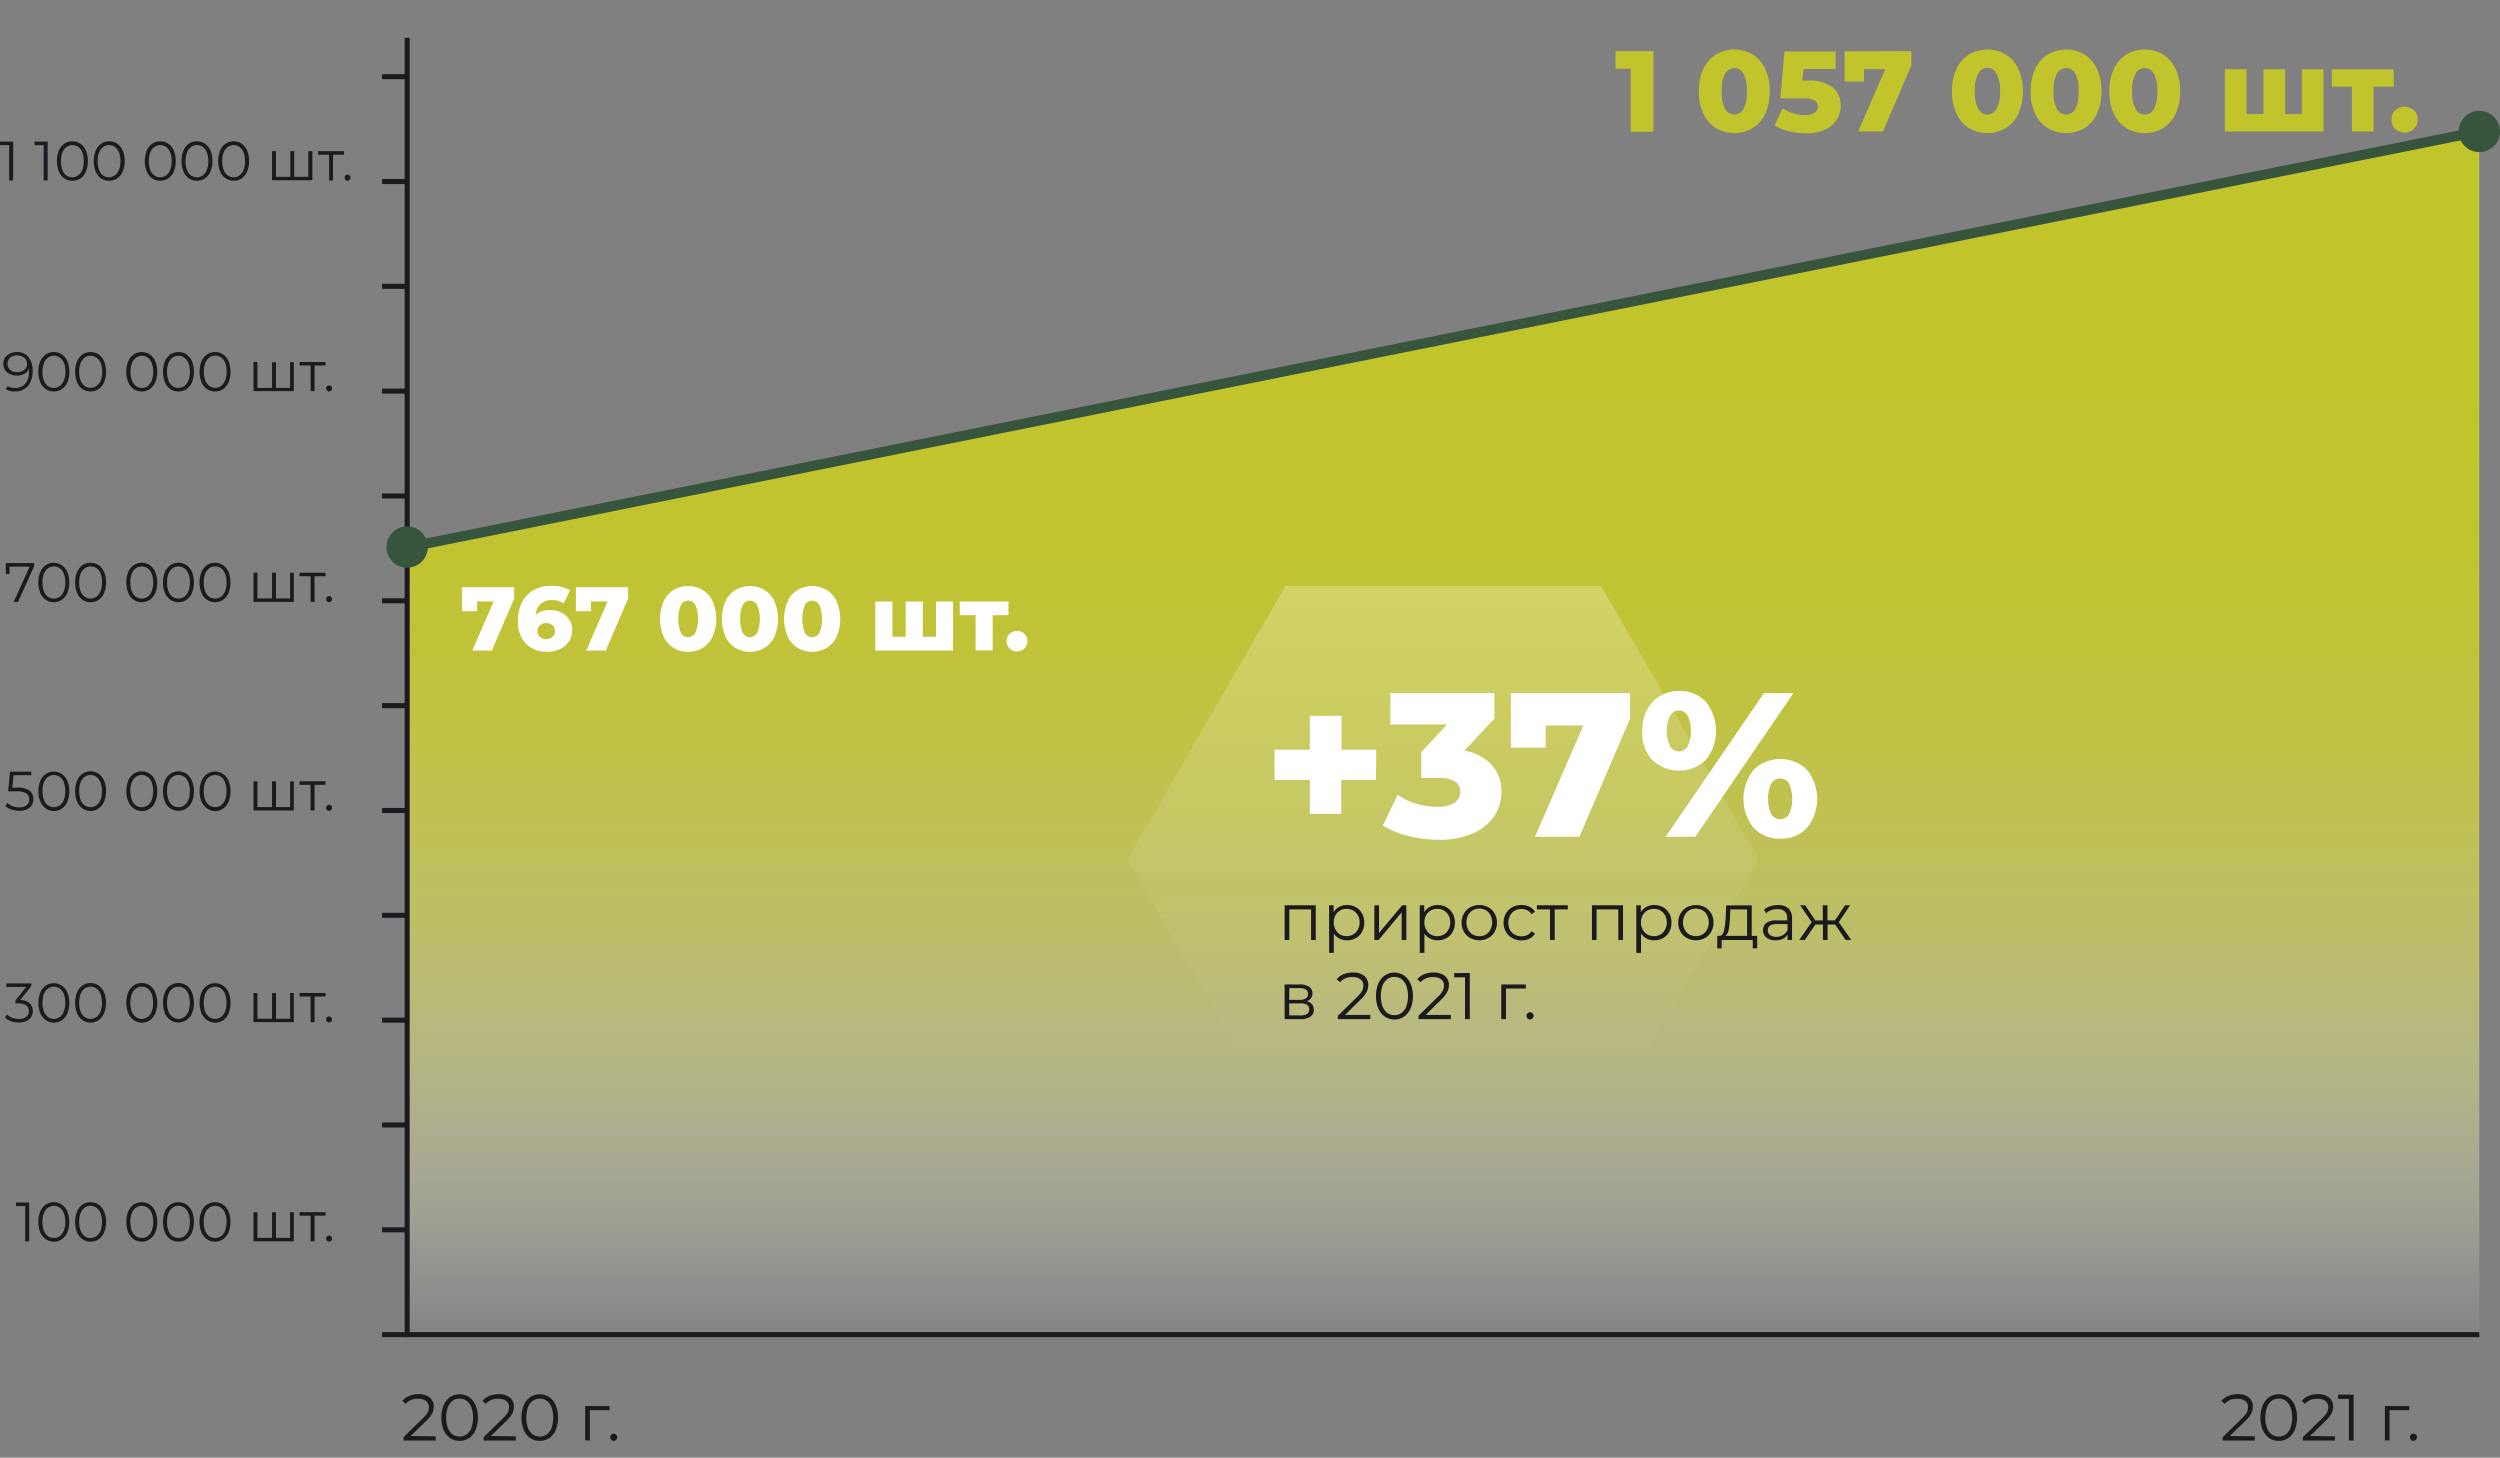 <?xml version="1.0" encoding="UTF-8"?> <svg xmlns="http://www.w3.org/2000/svg" xmlns:xlink="http://www.w3.org/1999/xlink" id="Слой_1" data-name="Слой 1" viewBox="0 0 496.25 289.35"><rect x="0" y="0" width="496.25" height="289.35" fill="#808080" stroke="none"/> <defs> <linearGradient id="Безымянный_градиент_7" x1="286.64" y1="74.3" x2="286.64" y2="267.33" gradientUnits="userSpaceOnUse"> <stop offset="0" stop-color="#c1c42b"></stop> <stop offset="0.18" stop-color="#c2c52e" stop-opacity="0.98"></stop> <stop offset="0.33" stop-color="#c5c839" stop-opacity="0.93"></stop> <stop offset="0.46" stop-color="#cacd4b" stop-opacity="0.85"></stop> <stop offset="0.59" stop-color="#d2d465" stop-opacity="0.73"></stop> <stop offset="0.71" stop-color="#dcdd86" stop-opacity="0.57"></stop> <stop offset="0.82" stop-color="#e8e9af" stop-opacity="0.38"></stop> <stop offset="0.93" stop-color="#f5f6de" stop-opacity="0.15"></stop> <stop offset="1" stop-color="#fff" stop-opacity="0"></stop> </linearGradient> <linearGradient id="Безымянный_градиент_11" x1="286.48" y1="119.3" x2="286.48" y2="219.12" gradientUnits="userSpaceOnUse"> <stop offset="0" stop-color="#fff"></stop> <stop offset="0.16" stop-color="#fff" stop-opacity="0.75"></stop> <stop offset="0.33" stop-color="#fff" stop-opacity="0.52"></stop> <stop offset="0.49" stop-color="#fff" stop-opacity="0.34"></stop> <stop offset="0.64" stop-color="#fff" stop-opacity="0.19"></stop> <stop offset="0.78" stop-color="#fff" stop-opacity="0.09"></stop> <stop offset="0.9" stop-color="#fff" stop-opacity="0.02"></stop> <stop offset="1" stop-color="#fff" stop-opacity="0"></stop> </linearGradient> </defs> <polygon points="81.14 108.59 492.14 26.11 492.14 264.92 81.14 264.92 81.14 108.59" style="fill:url(#Безымянный_градиент_7)"></polygon> <path d="M86.49,285.11v.83H80.1v-.66l3.78-3.71a4.75,4.75,0,0,0,1-1.21,2.32,2.32,0,0,0,.26-1,1.53,1.53,0,0,0-.56-1.25,2.42,2.42,0,0,0-1.58-.45,3.11,3.11,0,0,0-2.48,1l-.66-.58a3.57,3.57,0,0,1,1.36-1,5,5,0,0,1,1.86-.34,3.42,3.42,0,0,1,2.21.66,2.2,2.2,0,0,1,.81,1.8,3.18,3.18,0,0,1-.31,1.35,5.79,5.79,0,0,1-1.19,1.5l-3.09,3Z" style="fill:#1b1b1f"></path> <path d="M89.35,285.46a3.7,3.7,0,0,1-1.29-1.6,6.83,6.83,0,0,1,0-4.93,3.73,3.73,0,0,1,1.29-1.61,3.44,3.44,0,0,1,3.76,0,3.73,3.73,0,0,1,1.29,1.61,6.7,6.7,0,0,1,0,4.93,3.7,3.7,0,0,1-1.29,1.6,3.44,3.44,0,0,1-3.76,0Zm3.28-.74a2.86,2.86,0,0,0,.94-1.29,6.29,6.29,0,0,0,0-4.08,3,3,0,0,0-.94-1.29,2.45,2.45,0,0,0-2.8,0,3,3,0,0,0-.94,1.29,6.29,6.29,0,0,0,0,4.08,2.86,2.86,0,0,0,.94,1.29,2.45,2.45,0,0,0,2.8,0Z" style="fill:#1b1b1f"></path> <path d="M102.4,285.11v.83H96v-.66l3.79-3.71a4.67,4.67,0,0,0,1-1.21,2.32,2.32,0,0,0,.26-1,1.55,1.55,0,0,0-.55-1.25,2.46,2.46,0,0,0-1.58-.45,3.12,3.12,0,0,0-2.49,1l-.66-.58a3.65,3.65,0,0,1,1.36-1,5,5,0,0,1,1.86-.34,3.41,3.41,0,0,1,2.21.66,2.2,2.2,0,0,1,.81,1.8,3,3,0,0,1-.31,1.35,5.71,5.71,0,0,1-1.18,1.5l-3.1,3Z" style="fill:#1b1b1f"></path> <path d="M105.26,285.46a3.61,3.61,0,0,1-1.28-1.6,6.7,6.7,0,0,1,0-4.93,3.64,3.64,0,0,1,1.28-1.61,3.44,3.44,0,0,1,3.76,0,3.73,3.73,0,0,1,1.29,1.61,6.7,6.7,0,0,1,0,4.93,3.7,3.7,0,0,1-1.29,1.6,3.44,3.44,0,0,1-3.76,0Zm3.28-.74a2.79,2.79,0,0,0,.94-1.29,6.29,6.29,0,0,0,0-4.08,2.89,2.89,0,0,0-.94-1.29,2.45,2.45,0,0,0-2.8,0,3,3,0,0,0-.94,1.29,6.29,6.29,0,0,0,0,4.08,2.86,2.86,0,0,0,.94,1.29,2.45,2.45,0,0,0,2.8,0Z" style="fill:#1b1b1f"></path> <path d="M121,279.92h-3.91v6h-.93V279.1H121Z" style="fill:#1b1b1f"></path> <path d="M121.33,285.8a.73.73,0,0,1-.2-.51.7.7,0,0,1,.2-.5.68.68,0,0,1,.49-.2.7.7,0,0,1,.49.2.67.67,0,0,1,.21.5.69.69,0,0,1-.21.51.67.67,0,0,1-.49.21A.65.65,0,0,1,121.33,285.8Z" style="fill:#1b1b1f"></path> <path d="M447.58,285.11v.83H441.2v-.66l3.78-3.71a4.75,4.75,0,0,0,1-1.21,2.32,2.32,0,0,0,.26-1,1.53,1.53,0,0,0-.56-1.25,2.44,2.44,0,0,0-1.58-.45,3.11,3.11,0,0,0-2.48,1l-.66-.58a3.57,3.57,0,0,1,1.36-1,5,5,0,0,1,1.86-.34,3.42,3.42,0,0,1,2.21.66,2.2,2.2,0,0,1,.81,1.8,3.18,3.18,0,0,1-.31,1.35,5.79,5.79,0,0,1-1.19,1.5l-3.09,3Z" style="fill:#1b1b1f"></path> <path d="M450.45,285.46a3.7,3.7,0,0,1-1.29-1.6,6.83,6.83,0,0,1,0-4.93,3.73,3.73,0,0,1,1.29-1.61,3.44,3.44,0,0,1,3.76,0,3.73,3.73,0,0,1,1.29,1.61,6.7,6.7,0,0,1,0,4.93,3.7,3.7,0,0,1-1.29,1.6,3.44,3.44,0,0,1-3.76,0Zm3.28-.74a2.86,2.86,0,0,0,.94-1.29,6.29,6.29,0,0,0,0-4.08,3,3,0,0,0-.94-1.29,2.45,2.45,0,0,0-2.8,0,2.89,2.89,0,0,0-.94,1.29,6.29,6.29,0,0,0,0,4.08,2.79,2.79,0,0,0,.94,1.29,2.45,2.45,0,0,0,2.8,0Z" style="fill:#1b1b1f"></path> <path d="M463.49,285.11v.83h-6.38v-.66l3.79-3.71a4.9,4.9,0,0,0,1-1.21,2.32,2.32,0,0,0,.26-1,1.53,1.53,0,0,0-.56-1.25,2.41,2.41,0,0,0-1.57-.45,3.12,3.12,0,0,0-2.49,1l-.66-.58a3.57,3.57,0,0,1,1.36-1,5,5,0,0,1,1.86-.34,3.42,3.42,0,0,1,2.21.66,2.2,2.2,0,0,1,.81,1.8,3,3,0,0,1-.31,1.35,5.79,5.79,0,0,1-1.19,1.5l-3.09,3Z" style="fill:#1b1b1f"></path> <path d="M467.19,276.84v9.1h-.94v-8.27h-2.14v-.83Z" style="fill:#1b1b1f"></path> <path d="M478.24,279.92h-3.92v6h-.92V279.1h4.84Z" style="fill:#1b1b1f"></path> <path d="M478.57,285.8a.69.69,0,0,1-.2-.51.66.66,0,0,1,.2-.5.68.68,0,0,1,.49-.2.7.7,0,0,1,.49.2.67.67,0,0,1,.21.5.69.69,0,0,1-.21.51.67.67,0,0,1-.49.21A.65.65,0,0,1,478.57,285.8Z" style="fill:#1b1b1f"></path> <line x1="80.82" y1="77.64" x2="75.84" y2="77.64" style="fill:none;stroke:#1b1b1f;stroke-miterlimit:10"></line> <line x1="80.82" y1="56.84" x2="75.84" y2="56.84" style="fill:none;stroke:#1b1b1f;stroke-miterlimit:10"></line> <line x1="80.82" y1="36.03" x2="75.84" y2="36.03" style="fill:none;stroke:#1b1b1f;stroke-miterlimit:10"></line> <line x1="80.82" y1="36.03" x2="75.84" y2="36.03" style="fill:none;stroke:#1b1b1f;stroke-miterlimit:10"></line> <line x1="80.82" y1="15.22" x2="75.84" y2="15.22" style="fill:none;stroke:#1b1b1f;stroke-miterlimit:10"></line> <line x1="80.82" y1="119.26" x2="75.84" y2="119.26" style="fill:none;stroke:#1b1b1f;stroke-miterlimit:10"></line> <line x1="80.82" y1="98.45" x2="75.84" y2="98.45" style="fill:none;stroke:#1b1b1f;stroke-miterlimit:10"></line> <line x1="80.82" y1="140.07" x2="75.84" y2="140.07" style="fill:none;stroke:#1b1b1f;stroke-miterlimit:10"></line> <line x1="80.82" y1="160.88" x2="75.84" y2="160.88" style="fill:none;stroke:#1b1b1f;stroke-miterlimit:10"></line> <line x1="80.82" y1="181.69" x2="75.84" y2="181.69" style="fill:none;stroke:#1b1b1f;stroke-miterlimit:10"></line> <line x1="80.82" y1="202.5" x2="75.84" y2="202.5" style="fill:none;stroke:#1b1b1f;stroke-miterlimit:10"></line> <line x1="80.82" y1="223.31" x2="75.84" y2="223.31" style="fill:none;stroke:#1b1b1f;stroke-miterlimit:10"></line> <line x1="80.82" y1="244.12" x2="75.84" y2="244.12" style="fill:none;stroke:#1b1b1f;stroke-miterlimit:10"></line> <line x1="80.82" y1="264.92" x2="75.84" y2="264.92" style="fill:none;stroke:#1b1b1f;stroke-miterlimit:10"></line> <polyline points="80.82 7.5 80.82 264.92 492.14 264.92" style="fill:none;stroke:#1b1b1f;stroke-miterlimit:10"></polyline> <polygon points="317.81 116.31 255.15 116.31 223.82 170.58 255.15 224.85 317.81 224.85 349.15 170.58 317.81 116.31" style="opacity:0.25;fill:url(#Безымянный_градиент_11)"></polygon> <path d="M102.07,116.56v2.23l-4.44,10.35H93.75L98,119.38h-3.3v1.94h-3v-4.76Z" style="fill:#fff"></path> <path d="M111.45,121.62A3.94,3.94,0,0,1,113,123a3.77,3.77,0,0,1,.59,2.08,3.92,3.92,0,0,1-.66,2.25,4.31,4.31,0,0,1-1.78,1.51,5.83,5.83,0,0,1-2.5.53,5.66,5.66,0,0,1-4.26-1.6,6.31,6.31,0,0,1-1.57-4.6,7.7,7.7,0,0,1,.84-3.71,5.66,5.66,0,0,1,2.34-2.36,7.33,7.33,0,0,1,3.51-.81,9.07,9.07,0,0,1,2,.23,5.39,5.39,0,0,1,1.65.69l-1.29,2.55a4,4,0,0,0-2.32-.65,3.2,3.2,0,0,0-2.21.75,3.13,3.13,0,0,0-1,2.18,4.19,4.19,0,0,1,2.84-.94A4.78,4.78,0,0,1,111.45,121.62Zm-1.77,4.81a1.5,1.5,0,0,0,.48-1.17,1.47,1.47,0,0,0-.48-1.15,1.78,1.78,0,0,0-1.25-.43,1.79,1.79,0,0,0-1.26.44,1.62,1.62,0,0,0,0,2.3,2,2,0,0,0,2.51,0Z" style="fill:#fff"></path> <path d="M124.69,116.56v2.23l-4.44,10.35h-3.88l4.24-9.76h-3.3v1.94h-3v-4.76Z" style="fill:#fff"></path> <path d="M133.73,128.62a5.27,5.27,0,0,1-2-2.26,9,9,0,0,1,0-7,5.27,5.27,0,0,1,2-2.26,5.44,5.44,0,0,1,2.88-.77,5.39,5.39,0,0,1,2.85.77,5.2,5.2,0,0,1,2,2.26,9,9,0,0,1,0,7,5.2,5.2,0,0,1-2,2.26,5.39,5.39,0,0,1-2.85.77A5.44,5.44,0,0,1,133.73,128.62Zm4.3-3a7.32,7.32,0,0,0,0-5.52,1.6,1.6,0,0,0-1.42-.87,1.63,1.63,0,0,0-1.45.87,7.45,7.45,0,0,0,0,5.52,1.63,1.63,0,0,0,1.45.87A1.6,1.6,0,0,0,138,125.61Z" style="fill:#fff"></path> <path d="M146,128.62a5.27,5.27,0,0,1-2-2.26,9,9,0,0,1,0-7,5.27,5.27,0,0,1,2-2.26,5.72,5.72,0,0,1,5.73,0,5.2,5.2,0,0,1,2,2.26,9,9,0,0,1,0,7,5.2,5.2,0,0,1-2,2.26,5.72,5.72,0,0,1-5.73,0Zm4.3-3a7.45,7.45,0,0,0,0-5.52,1.62,1.62,0,0,0-2.87,0,7.45,7.45,0,0,0,0,5.52,1.62,1.62,0,0,0,2.87,0Z" style="fill:#fff"></path> <path d="M158.35,128.62a5.2,5.2,0,0,1-2-2.26,9,9,0,0,1,0-7,5.2,5.2,0,0,1,2-2.26,5.72,5.72,0,0,1,5.73,0,5.2,5.2,0,0,1,2,2.26,9,9,0,0,1,0,7,5.2,5.2,0,0,1-2,2.26,5.72,5.72,0,0,1-5.73,0Zm4.3-3a7.45,7.45,0,0,0,0-5.52,1.62,1.62,0,0,0-2.87,0,7.45,7.45,0,0,0,0,5.52,1.62,1.62,0,0,0,2.87,0Z" style="fill:#fff"></path> <path d="M189.18,119.4v9.74H173.75V119.4h3.39v7h2.64v-7h3.4v7h2.62v-7Z" style="fill:#fff"></path> <path d="M200.18,122.11h-3.13v7h-3.39v-7h-3.15V119.4h9.67Z" style="fill:#fff"></path> <path d="M200.41,128.73a2,2,0,0,1-.59-1.46,1.94,1.94,0,0,1,.58-1.46,2,2,0,0,1,1.47-.55,2,2,0,0,1,1.47.55,1.94,1.94,0,0,1,.58,1.46,2,2,0,0,1-.59,1.46,2.15,2.15,0,0,1-2.92,0Z" style="fill:#fff"></path> <path d="M5.79,238.7v7.7H5v-7H3.18v-.71Z" style="fill:#1b1b1f"></path> <path d="M9.1,246A3.15,3.15,0,0,1,8,244.64a5.63,5.63,0,0,1,0-4.17,3.1,3.1,0,0,1,1.08-1.36,2.75,2.75,0,0,1,1.59-.47,2.71,2.71,0,0,1,1.59.47,3.13,3.13,0,0,1,1.1,1.36,5.77,5.77,0,0,1,0,4.17,3.19,3.19,0,0,1-1.1,1.36,2.78,2.78,0,0,1-1.59.47A2.83,2.83,0,0,1,9.1,246Zm2.78-.63a2.4,2.4,0,0,0,.79-1.09,4.67,4.67,0,0,0,.29-1.73,4.62,4.62,0,0,0-.29-1.72,2.4,2.4,0,0,0-.79-1.09,2,2,0,0,0-1.19-.38,2,2,0,0,0-1.18.38,2.41,2.41,0,0,0-.8,1.09,4.63,4.63,0,0,0-.28,1.72,4.68,4.68,0,0,0,.28,1.73,2.41,2.41,0,0,0,.8,1.09,2,2,0,0,0,1.18.37A2,2,0,0,0,11.88,245.37Z" style="fill:#1b1b1f"></path> <path d="M16.39,246a3.1,3.1,0,0,1-1.09-1.36,5.77,5.77,0,0,1,0-4.17,3,3,0,0,1,1.09-1.36,2.71,2.71,0,0,1,1.59-.47,2.75,2.75,0,0,1,1.59.47,3.11,3.11,0,0,1,1.09,1.36,5.63,5.63,0,0,1,0,4.17A3.17,3.17,0,0,1,19.57,246a2.83,2.83,0,0,1-1.59.47A2.78,2.78,0,0,1,16.39,246Zm2.77-.63a2.41,2.41,0,0,0,.8-1.09,4.68,4.68,0,0,0,.28-1.73,4.63,4.63,0,0,0-.28-1.72,2.41,2.41,0,0,0-.8-1.09,2,2,0,0,0-2.37,0,2.4,2.4,0,0,0-.79,1.09,4.62,4.62,0,0,0-.29,1.72,4.67,4.67,0,0,0,.29,1.73,2.4,2.4,0,0,0,.79,1.09,2.08,2.08,0,0,0,2.37,0Z" style="fill:#1b1b1f"></path> <path d="M26.55,246a3.1,3.1,0,0,1-1.09-1.36,5.77,5.77,0,0,1,0-4.17,3,3,0,0,1,1.09-1.36,2.92,2.92,0,0,1,3.18,0,3,3,0,0,1,1.09,1.36,5.63,5.63,0,0,1,0,4.17A3.1,3.1,0,0,1,29.73,246a2.92,2.92,0,0,1-3.18,0Zm2.77-.63a2.41,2.41,0,0,0,.8-1.09,4.67,4.67,0,0,0,.29-1.73,4.62,4.62,0,0,0-.29-1.72,2.41,2.41,0,0,0-.8-1.09,2,2,0,0,0-2.36,0,2.41,2.41,0,0,0-.8,1.09,4.62,4.62,0,0,0-.29,1.72,4.67,4.67,0,0,0,.29,1.73,2.41,2.41,0,0,0,.8,1.09,2.07,2.07,0,0,0,2.36,0Z" style="fill:#1b1b1f"></path> <path d="M33.83,246a3.17,3.17,0,0,1-1.09-1.36,5.77,5.77,0,0,1,0-4.17,3.11,3.11,0,0,1,1.09-1.36,2.92,2.92,0,0,1,3.18,0,3.13,3.13,0,0,1,1.1,1.36,5.77,5.77,0,0,1,0,4.17A3.19,3.19,0,0,1,37,246a2.92,2.92,0,0,1-3.18,0Zm2.77-.63a2.41,2.41,0,0,0,.8-1.09,4.67,4.67,0,0,0,.29-1.73,4.62,4.62,0,0,0-.29-1.72,2.41,2.41,0,0,0-.8-1.09,2,2,0,0,0-2.36,0,2.41,2.41,0,0,0-.8,1.09,4.63,4.63,0,0,0-.28,1.72,4.68,4.68,0,0,0,.28,1.73,2.41,2.41,0,0,0,.8,1.09,2.07,2.07,0,0,0,2.36,0Z" style="fill:#1b1b1f"></path> <path d="M41.11,246A3.08,3.08,0,0,1,40,244.64a5.63,5.63,0,0,1,0-4.17,3,3,0,0,1,1.08-1.36,2.75,2.75,0,0,1,1.59-.47,2.71,2.71,0,0,1,1.59.47,3.13,3.13,0,0,1,1.1,1.36,5.77,5.77,0,0,1,0,4.17,3.19,3.19,0,0,1-1.1,1.36,2.78,2.78,0,0,1-1.59.47A2.83,2.83,0,0,1,41.11,246Zm2.78-.63a2.4,2.4,0,0,0,.79-1.09,4.67,4.67,0,0,0,.29-1.73,4.62,4.62,0,0,0-.29-1.72,2.4,2.4,0,0,0-.79-1.09,2,2,0,0,0-1.19-.38,2,2,0,0,0-1.18.38,2.41,2.41,0,0,0-.8,1.09,4.63,4.63,0,0,0-.28,1.72,4.68,4.68,0,0,0,.28,1.73,2.41,2.41,0,0,0,.8,1.09,2,2,0,0,0,1.18.37A2,2,0,0,0,43.89,245.37Z" style="fill:#1b1b1f"></path> <path d="M58.32,240.62v5.78h-8v-5.78h.78v5.1H54v-5.1h.78v5.1h2.8v-5.1Z" style="fill:#1b1b1f"></path> <path d="M64.63,241.31H62.44v5.09h-.78v-5.09H59.47v-.69h5.16Z" style="fill:#1b1b1f"></path> <path d="M64.91,246.28a.57.57,0,0,1-.17-.43.54.54,0,0,1,.17-.42.57.57,0,0,1,.41-.17.61.61,0,0,1,.42.17.57.57,0,0,1,.17.42.61.61,0,0,1-.17.43.58.58,0,0,1-.42.18A.54.54,0,0,1,64.91,246.28Z" style="fill:#1b1b1f"></path> <path d="M5.88,199.15a2,2,0,0,1,.63,1.54,2.1,2.1,0,0,1-.32,1.17,2.15,2.15,0,0,1-.94.81,3.54,3.54,0,0,1-1.53.29,4.56,4.56,0,0,1-1.58-.26A3.24,3.24,0,0,1,1,202l.38-.63a2.87,2.87,0,0,0,1,.64,3.66,3.66,0,0,0,1.37.25,2.31,2.31,0,0,0,1.46-.41,1.38,1.38,0,0,0,.52-1.14,1.33,1.33,0,0,0-.52-1.12,2.42,2.42,0,0,0-1.56-.41H3.07v-.58L5.2,195.9H1.27v-.7H6.22v.56L4,198.5A2.84,2.84,0,0,1,5.88,199.15Z" style="fill:#1b1b1f"></path> <path d="M9.1,202.49A3.11,3.11,0,0,1,8,201.13,5.77,5.77,0,0,1,8,197a3.08,3.08,0,0,1,1.09-1.35,2.76,2.76,0,0,1,1.59-.48,2.72,2.72,0,0,1,1.59.48,3.1,3.1,0,0,1,1.1,1.35,5.77,5.77,0,0,1,0,4.17,3.13,3.13,0,0,1-1.1,1.36,2.71,2.71,0,0,1-1.59.47A2.75,2.75,0,0,1,9.1,202.49Zm2.77-.63a2.31,2.31,0,0,0,.8-1.08,5.31,5.31,0,0,0,0-3.46,2.4,2.4,0,0,0-.8-1.09,2.07,2.07,0,0,0-2.36,0,2.47,2.47,0,0,0-.8,1.09,5.48,5.48,0,0,0,0,3.46,2.38,2.38,0,0,0,.8,1.08,2,2,0,0,0,2.36,0Z" style="fill:#1b1b1f"></path> <path d="M16.38,202.49a3.1,3.1,0,0,1-1.08-1.36,5.77,5.77,0,0,1,0-4.17,3.07,3.07,0,0,1,1.08-1.35,2.76,2.76,0,0,1,1.59-.48,2.72,2.72,0,0,1,1.59.48,3.1,3.1,0,0,1,1.1,1.35,5.77,5.77,0,0,1,0,4.17,3.13,3.13,0,0,1-1.1,1.36A2.71,2.71,0,0,1,18,203,2.75,2.75,0,0,1,16.38,202.49Zm2.78-.63a2.37,2.37,0,0,0,.79-1.08,5.31,5.31,0,0,0,0-3.46,2.45,2.45,0,0,0-.79-1.09,2.08,2.08,0,0,0-2.37,0,2.47,2.47,0,0,0-.8,1.09,5.48,5.48,0,0,0,0,3.46,2.38,2.38,0,0,0,.8,1.08,2,2,0,0,0,2.37,0Z" style="fill:#1b1b1f"></path> <path d="M26.55,202.49a3,3,0,0,1-1.09-1.36,5.77,5.77,0,0,1,0-4.17,3,3,0,0,1,1.09-1.35,2.72,2.72,0,0,1,1.59-.48,2.76,2.76,0,0,1,1.59.48A3.08,3.08,0,0,1,30.82,197a5.63,5.63,0,0,1,0,4.17,3.11,3.11,0,0,1-1.09,1.36,2.75,2.75,0,0,1-1.59.47A2.71,2.71,0,0,1,26.55,202.49Zm2.77-.63a2.38,2.38,0,0,0,.8-1.08,5.48,5.48,0,0,0,0-3.46,2.47,2.47,0,0,0-.8-1.09,2,2,0,0,0-1.18-.37,1.93,1.93,0,0,0-1.18.37,2.4,2.4,0,0,0-.8,1.09,5.31,5.31,0,0,0,0,3.46,2.31,2.31,0,0,0,.8,1.08,1.94,1.94,0,0,0,1.18.38A2,2,0,0,0,29.32,201.86Z" style="fill:#1b1b1f"></path> <path d="M33.83,202.49a3.11,3.11,0,0,1-1.09-1.36,5.77,5.77,0,0,1,0-4.17,3.08,3.08,0,0,1,1.09-1.35,2.87,2.87,0,0,1,3.18,0A3,3,0,0,1,38.1,197a5.63,5.63,0,0,1,0,4.17A3,3,0,0,1,37,202.49a2.92,2.92,0,0,1-3.18,0Zm2.77-.63a2.38,2.38,0,0,0,.8-1.08,5.31,5.31,0,0,0,0-3.46,2.47,2.47,0,0,0-.8-1.09,2.07,2.07,0,0,0-2.36,0,2.47,2.47,0,0,0-.8,1.09,5.31,5.31,0,0,0,0,3.46,2.38,2.38,0,0,0,.8,1.08,2,2,0,0,0,2.36,0Z" style="fill:#1b1b1f"></path> <path d="M41.11,202.49A3.11,3.11,0,0,1,40,201.13,5.77,5.77,0,0,1,40,197a3.08,3.08,0,0,1,1.09-1.35,2.76,2.76,0,0,1,1.59-.48,2.72,2.72,0,0,1,1.59.48,3.1,3.1,0,0,1,1.1,1.35,5.77,5.77,0,0,1,0,4.17,3.13,3.13,0,0,1-1.1,1.36,2.71,2.71,0,0,1-1.59.47A2.75,2.75,0,0,1,41.11,202.49Zm2.77-.63a2.38,2.38,0,0,0,.8-1.08,5.31,5.31,0,0,0,0-3.46,2.47,2.47,0,0,0-.8-1.09,2.07,2.07,0,0,0-2.36,0,2.47,2.47,0,0,0-.8,1.09,5.48,5.48,0,0,0,0,3.46,2.38,2.38,0,0,0,.8,1.08,2,2,0,0,0,2.36,0Z" style="fill:#1b1b1f"></path> <path d="M58.32,197.11v5.79h-8v-5.79h.78v5.11H54v-5.11h.79v5.11h2.8v-5.11Z" style="fill:#1b1b1f"></path> <path d="M64.62,197.81H62.44v5.09h-.79v-5.09H59.47v-.7h5.15Z" style="fill:#1b1b1f"></path> <path d="M64.91,202.78a.58.58,0,0,1-.18-.43.54.54,0,0,1,.18-.42.54.54,0,0,1,.41-.18.6.6,0,0,1,.59.6.61.61,0,0,1-.17.43.57.57,0,0,1-.42.17A.53.53,0,0,1,64.91,202.78Z" style="fill:#1b1b1f"></path> <path d="M5.86,156.94a2,2,0,0,1,.76,1.67,2.28,2.28,0,0,1-.31,1.2,2.07,2.07,0,0,1-.94.83,3.41,3.41,0,0,1-1.54.31,4.59,4.59,0,0,1-1.57-.27A3.24,3.24,0,0,1,1.07,160l.38-.63a2.92,2.92,0,0,0,1,.64,3.58,3.58,0,0,0,1.36.25,2.27,2.27,0,0,0,1.48-.43,1.43,1.43,0,0,0,.52-1.14,1.37,1.37,0,0,0-.59-1.2,3.62,3.62,0,0,0-2-.41H1.61L2,153.18H6.21v.7H2.7l-.27,2.46h1A4,4,0,0,1,5.86,156.94Z" style="fill:#1b1b1f"></path> <path d="M9.1,160.47A3.11,3.11,0,0,1,8,159.11,5.74,5.74,0,0,1,8,155a3.06,3.06,0,0,1,1.09-1.36,2.76,2.76,0,0,1,1.59-.48,2.72,2.72,0,0,1,1.59.48,3.08,3.08,0,0,1,1.1,1.36,5.74,5.74,0,0,1,0,4.16,3.13,3.13,0,0,1-1.1,1.36,2.72,2.72,0,0,1-1.59.48A2.76,2.76,0,0,1,9.1,160.47Zm2.77-.62a2.47,2.47,0,0,0,.8-1.09,5.31,5.31,0,0,0,0-3.46,2.47,2.47,0,0,0-.8-1.09,2.07,2.07,0,0,0-2.36,0,2.47,2.47,0,0,0-.8,1.09,5.48,5.48,0,0,0,0,3.46,2.47,2.47,0,0,0,.8,1.09,2.07,2.07,0,0,0,2.36,0Z" style="fill:#1b1b1f"></path> <path d="M16.38,160.47a3.1,3.1,0,0,1-1.08-1.36,5.74,5.74,0,0,1,0-4.16,3,3,0,0,1,1.08-1.36,2.76,2.76,0,0,1,1.59-.48,2.72,2.72,0,0,1,1.59.48,3.08,3.08,0,0,1,1.1,1.36,5.74,5.74,0,0,1,0,4.16,3.13,3.13,0,0,1-1.1,1.36A2.72,2.72,0,0,1,18,161,2.76,2.76,0,0,1,16.38,160.47Zm2.78-.62a2.45,2.45,0,0,0,.79-1.09,5.31,5.31,0,0,0,0-3.46,2.45,2.45,0,0,0-.79-1.09,2.08,2.08,0,0,0-2.37,0,2.47,2.47,0,0,0-.8,1.09,5.48,5.48,0,0,0,0,3.46,2.47,2.47,0,0,0,.8,1.09,2.08,2.08,0,0,0,2.37,0Z" style="fill:#1b1b1f"></path> <path d="M26.55,160.47a3,3,0,0,1-1.09-1.36,5.74,5.74,0,0,1,0-4.16,3,3,0,0,1,1.09-1.36,2.72,2.72,0,0,1,1.59-.48,2.76,2.76,0,0,1,1.59.48A3.06,3.06,0,0,1,30.82,155a5.61,5.61,0,0,1,0,4.16,3.11,3.11,0,0,1-1.09,1.36,2.76,2.76,0,0,1-1.59.48A2.72,2.72,0,0,1,26.55,160.47Zm2.77-.62a2.47,2.47,0,0,0,.8-1.09,5.48,5.48,0,0,0,0-3.46,2.47,2.47,0,0,0-.8-1.09,2,2,0,0,0-1.18-.37,1.93,1.93,0,0,0-1.18.37,2.4,2.4,0,0,0-.8,1.09,5.31,5.31,0,0,0,0,3.46,2.4,2.4,0,0,0,.8,1.09,1.93,1.93,0,0,0,1.18.37A2,2,0,0,0,29.32,159.85Z" style="fill:#1b1b1f"></path> <path d="M33.83,160.47a3,3,0,0,1-1.09-1.36,5.74,5.74,0,0,1,0-4.16,3,3,0,0,1,1.09-1.36,2.87,2.87,0,0,1,3.18,0A3.06,3.06,0,0,1,38.1,155a5.61,5.61,0,0,1,0,4.16A3.11,3.11,0,0,1,37,160.47a2.87,2.87,0,0,1-3.18,0Zm2.77-.62a2.47,2.47,0,0,0,.8-1.09,5.31,5.31,0,0,0,0-3.46,2.47,2.47,0,0,0-.8-1.09,2.07,2.07,0,0,0-2.36,0,2.47,2.47,0,0,0-.8,1.09,5.31,5.31,0,0,0,0,3.46,2.47,2.47,0,0,0,.8,1.09,2.07,2.07,0,0,0,2.36,0Z" style="fill:#1b1b1f"></path> <path d="M41.11,160.47A3.11,3.11,0,0,1,40,159.11,5.74,5.74,0,0,1,40,155a3.06,3.06,0,0,1,1.09-1.36,2.76,2.76,0,0,1,1.59-.48,2.72,2.72,0,0,1,1.59.48,3.08,3.08,0,0,1,1.1,1.36,5.74,5.74,0,0,1,0,4.16,3.13,3.13,0,0,1-1.1,1.36,2.72,2.72,0,0,1-1.59.48A2.76,2.76,0,0,1,41.11,160.47Zm2.77-.62a2.47,2.47,0,0,0,.8-1.09,5.31,5.31,0,0,0,0-3.46,2.47,2.47,0,0,0-.8-1.09,2.07,2.07,0,0,0-2.36,0,2.47,2.47,0,0,0-.8,1.09,5.48,5.48,0,0,0,0,3.46,2.47,2.47,0,0,0,.8,1.09,2.07,2.07,0,0,0,2.36,0Z" style="fill:#1b1b1f"></path> <path d="M58.32,155.09v5.79h-8v-5.79h.78v5.11H54v-5.11h.79v5.11h2.8v-5.11Z" style="fill:#1b1b1f"></path> <path d="M64.62,155.79H62.44v5.09h-.79v-5.09H59.47v-.7h5.15Z" style="fill:#1b1b1f"></path> <path d="M64.91,160.76a.58.58,0,0,1-.18-.43.54.54,0,0,1,.18-.42.53.53,0,0,1,.41-.17.57.57,0,0,1,.42.17.57.57,0,0,1,.17.42.61.61,0,0,1-.17.43.58.58,0,0,1-.42.18A.54.54,0,0,1,64.91,160.76Z" style="fill:#1b1b1f"></path> <path d="M6.8,111.77v.57l-3.22,7.14H2.72l3.17-7h-4v1.44H1.15v-2.15Z" style="fill:#1b1b1f"></path> <path d="M9.1,119.07A3.15,3.15,0,0,1,8,117.71a5.63,5.63,0,0,1,0-4.17,3.15,3.15,0,0,1,1.08-1.36,2.83,2.83,0,0,1,1.59-.47,2.78,2.78,0,0,1,1.59.47,3.19,3.19,0,0,1,1.1,1.36,5.77,5.77,0,0,1,0,4.17,3.19,3.19,0,0,1-1.1,1.36,2.78,2.78,0,0,1-1.59.47A2.83,2.83,0,0,1,9.1,119.07Zm2.78-.63a2.4,2.4,0,0,0,.79-1.09,4.62,4.62,0,0,0,.29-1.72,4.67,4.67,0,0,0-.29-1.73,2.4,2.4,0,0,0-.79-1.09,2,2,0,0,0-1.19-.37,2,2,0,0,0-1.18.37,2.41,2.41,0,0,0-.8,1.09,4.68,4.68,0,0,0-.28,1.73,4.63,4.63,0,0,0,.28,1.72,2.41,2.41,0,0,0,.8,1.09,2,2,0,0,0,1.18.37A2,2,0,0,0,11.88,118.44Z" style="fill:#1b1b1f"></path> <path d="M16.39,119.07a3.1,3.1,0,0,1-1.09-1.36,5.77,5.77,0,0,1,0-4.17,3.1,3.1,0,0,1,1.09-1.36,2.78,2.78,0,0,1,1.59-.47,2.83,2.83,0,0,1,1.59.47,3.17,3.17,0,0,1,1.09,1.36,5.63,5.63,0,0,1,0,4.17,3.17,3.17,0,0,1-1.09,1.36,2.83,2.83,0,0,1-1.59.47A2.78,2.78,0,0,1,16.39,119.07Zm2.77-.63a2.41,2.41,0,0,0,.8-1.09,4.63,4.63,0,0,0,.28-1.72A4.68,4.68,0,0,0,20,113.9a2.41,2.41,0,0,0-.8-1.09,2.08,2.08,0,0,0-2.37,0A2.4,2.4,0,0,0,16,113.9a4.67,4.67,0,0,0-.29,1.73,4.62,4.62,0,0,0,.29,1.72,2.4,2.4,0,0,0,.79,1.09,2.08,2.08,0,0,0,2.37,0Z" style="fill:#1b1b1f"></path> <path d="M26.55,119.07a3.1,3.1,0,0,1-1.09-1.36,5.77,5.77,0,0,1,0-4.17,3.1,3.1,0,0,1,1.09-1.36,2.92,2.92,0,0,1,3.18,0,3.1,3.1,0,0,1,1.09,1.36,5.63,5.63,0,0,1,0,4.17,3.1,3.1,0,0,1-1.09,1.36,2.92,2.92,0,0,1-3.18,0Zm2.77-.63a2.41,2.41,0,0,0,.8-1.09,4.62,4.62,0,0,0,.29-1.72,4.67,4.67,0,0,0-.29-1.73,2.41,2.41,0,0,0-.8-1.09,2.07,2.07,0,0,0-2.36,0,2.41,2.41,0,0,0-.8,1.09,4.67,4.67,0,0,0-.29,1.73,4.62,4.62,0,0,0,.29,1.72,2.41,2.41,0,0,0,.8,1.09,2.07,2.07,0,0,0,2.36,0Z" style="fill:#1b1b1f"></path> <path d="M33.83,119.07a3.17,3.17,0,0,1-1.09-1.36,5.77,5.77,0,0,1,0-4.17,3.17,3.17,0,0,1,1.09-1.36,2.92,2.92,0,0,1,3.18,0,3.19,3.19,0,0,1,1.1,1.36,5.77,5.77,0,0,1,0,4.17,3.19,3.19,0,0,1-1.1,1.36,2.92,2.92,0,0,1-3.18,0Zm2.77-.63a2.41,2.41,0,0,0,.8-1.09,4.62,4.62,0,0,0,.29-1.72,4.67,4.67,0,0,0-.29-1.73,2.41,2.41,0,0,0-.8-1.09,2.07,2.07,0,0,0-2.36,0,2.41,2.41,0,0,0-.8,1.09,4.68,4.68,0,0,0-.28,1.73,4.63,4.63,0,0,0,.28,1.72,2.41,2.41,0,0,0,.8,1.09,2.07,2.07,0,0,0,2.36,0Z" style="fill:#1b1b1f"></path> <path d="M41.11,119.07A3.08,3.08,0,0,1,40,117.71a5.63,5.63,0,0,1,0-4.17,3.08,3.08,0,0,1,1.08-1.36,2.83,2.83,0,0,1,1.59-.47,2.78,2.78,0,0,1,1.59.47,3.19,3.19,0,0,1,1.1,1.36,5.77,5.77,0,0,1,0,4.17,3.19,3.19,0,0,1-1.1,1.36,2.78,2.78,0,0,1-1.59.47A2.83,2.83,0,0,1,41.11,119.07Zm2.78-.63a2.4,2.4,0,0,0,.79-1.09,4.62,4.62,0,0,0,.29-1.72,4.67,4.67,0,0,0-.29-1.73,2.4,2.4,0,0,0-.79-1.09,2,2,0,0,0-1.19-.37,2,2,0,0,0-1.18.37,2.41,2.41,0,0,0-.8,1.09,4.68,4.68,0,0,0-.28,1.73,4.63,4.63,0,0,0,.28,1.72,2.41,2.41,0,0,0,.8,1.09,2,2,0,0,0,1.18.37A2,2,0,0,0,43.89,118.44Z" style="fill:#1b1b1f"></path> <path d="M58.32,113.69v5.79h-8v-5.79h.78v5.1H54v-5.1h.78v5.1h2.8v-5.1Z" style="fill:#1b1b1f"></path> <path d="M64.63,114.38H62.44v5.1h-.78v-5.1H59.47v-.69h5.16Z" style="fill:#1b1b1f"></path> <path d="M64.91,119.35a.55.55,0,0,1-.17-.42.57.57,0,0,1,.17-.43.57.57,0,0,1,.41-.17.61.61,0,0,1,.42.17.61.61,0,0,1,.17.43.59.59,0,0,1-.17.42.58.58,0,0,1-.42.18A.54.54,0,0,1,64.91,119.35Z" style="fill:#1b1b1f"></path> <path d="M5.67,70.89a4.41,4.41,0,0,1,.81,2.84A5,5,0,0,1,6,75.91a3,3,0,0,1-1.23,1.34A3.6,3.6,0,0,1,3,77.71a3.49,3.49,0,0,1-1.83-.42l.32-.64A2.64,2.64,0,0,0,3,77a2.54,2.54,0,0,0,2-.81,3.38,3.38,0,0,0,.73-2.35,4.84,4.84,0,0,0,0-.63,2.06,2.06,0,0,1-.91,1,3,3,0,0,1-1.44.34,3,3,0,0,1-1.35-.28A2.2,2.2,0,0,1,1,73.46a2.23,2.23,0,0,1-.33-1.22A2.33,2.33,0,0,1,1,71a2.26,2.26,0,0,1,1-.83,3.1,3.1,0,0,1,1.34-.29A2.84,2.84,0,0,1,5.67,70.89ZM4.44,73.66a1.72,1.72,0,0,0,.7-.6,1.57,1.57,0,0,0,0-1.67,1.75,1.75,0,0,0-.7-.61,2.51,2.51,0,0,0-1.1-.23A2,2,0,0,0,2,71a1.67,1.67,0,0,0,0,2.42,2.09,2.09,0,0,0,1.41.45A2.26,2.26,0,0,0,4.44,73.66Z" style="fill:#1b1b1f"></path> <path d="M9.1,77.24A3.15,3.15,0,0,1,8,75.88a5.63,5.63,0,0,1,0-4.17A3.15,3.15,0,0,1,9.1,70.35a2.83,2.83,0,0,1,1.59-.47,2.78,2.78,0,0,1,1.59.47,3.19,3.19,0,0,1,1.1,1.36,5.77,5.77,0,0,1,0,4.17,3.19,3.19,0,0,1-1.1,1.36,2.78,2.78,0,0,1-1.59.47A2.83,2.83,0,0,1,9.1,77.24Zm2.78-.63a2.4,2.4,0,0,0,.79-1.09A4.67,4.67,0,0,0,13,73.79a4.62,4.62,0,0,0-.29-1.72A2.4,2.4,0,0,0,11.88,71a2,2,0,0,0-1.19-.38A2,2,0,0,0,9.51,71a2.41,2.41,0,0,0-.8,1.09,4.63,4.63,0,0,0-.28,1.72,4.68,4.68,0,0,0,.28,1.73,2.41,2.41,0,0,0,.8,1.09,2,2,0,0,0,1.18.37A2,2,0,0,0,11.88,76.61Z" style="fill:#1b1b1f"></path> <path d="M16.39,77.24a3.1,3.1,0,0,1-1.09-1.36,5.77,5.77,0,0,1,0-4.17,3.1,3.1,0,0,1,1.09-1.36,2.91,2.91,0,0,1,3.17,0,3.19,3.19,0,0,1,1.1,1.36,5.77,5.77,0,0,1,0,4.17,3.19,3.19,0,0,1-1.1,1.36,2.91,2.91,0,0,1-3.17,0Zm2.77-.63A2.4,2.4,0,0,0,20,75.52a4.48,4.48,0,0,0,.29-1.73A4.42,4.42,0,0,0,20,72.07,2.4,2.4,0,0,0,19.16,71a2,2,0,0,0-2.37,0,2.49,2.49,0,0,0-.8,1.09,4.63,4.63,0,0,0-.28,1.72A4.68,4.68,0,0,0,16,75.52a2.49,2.49,0,0,0,.8,1.09,2.08,2.08,0,0,0,2.37,0Z" style="fill:#1b1b1f"></path> <path d="M26.55,77.24a3.1,3.1,0,0,1-1.09-1.36,5.77,5.77,0,0,1,0-4.17,3.1,3.1,0,0,1,1.09-1.36,2.92,2.92,0,0,1,3.18,0,3.17,3.17,0,0,1,1.09,1.36,5.63,5.63,0,0,1,0,4.17,3.17,3.17,0,0,1-1.09,1.36,2.92,2.92,0,0,1-3.18,0Zm2.77-.63a2.41,2.41,0,0,0,.8-1.09,4.67,4.67,0,0,0,.29-1.73,4.62,4.62,0,0,0-.29-1.72,2.41,2.41,0,0,0-.8-1.09A2,2,0,0,0,27,71a2.41,2.41,0,0,0-.8,1.09,4.62,4.62,0,0,0-.29,1.72,4.67,4.67,0,0,0,.29,1.73,2.41,2.41,0,0,0,.8,1.09,2.07,2.07,0,0,0,2.36,0Z" style="fill:#1b1b1f"></path> <path d="M33.83,77.24a3.17,3.17,0,0,1-1.09-1.36,5.77,5.77,0,0,1,0-4.17,3.17,3.17,0,0,1,1.09-1.36,2.92,2.92,0,0,1,3.18,0,3.19,3.19,0,0,1,1.1,1.36,5.77,5.77,0,0,1,0,4.17A3.19,3.19,0,0,1,37,77.24a2.92,2.92,0,0,1-3.18,0Zm2.77-.63a2.41,2.41,0,0,0,.8-1.09,4.67,4.67,0,0,0,.29-1.73,4.62,4.62,0,0,0-.29-1.72A2.41,2.41,0,0,0,36.6,71a2,2,0,0,0-2.36,0,2.41,2.41,0,0,0-.8,1.09,4.63,4.63,0,0,0-.28,1.72,4.68,4.68,0,0,0,.28,1.73,2.41,2.41,0,0,0,.8,1.09,2.07,2.07,0,0,0,2.36,0Z" style="fill:#1b1b1f"></path> <path d="M41.11,77.24A3.17,3.17,0,0,1,40,75.88a5.77,5.77,0,0,1,0-4.17,3.17,3.17,0,0,1,1.09-1.36,2.83,2.83,0,0,1,1.59-.47,2.78,2.78,0,0,1,1.59.47,3.19,3.19,0,0,1,1.1,1.36,5.77,5.77,0,0,1,0,4.17,3.19,3.19,0,0,1-1.1,1.36,2.78,2.78,0,0,1-1.59.47A2.83,2.83,0,0,1,41.11,77.24Zm2.77-.63a2.34,2.34,0,0,0,.8-1.09A4.67,4.67,0,0,0,45,73.79a4.62,4.62,0,0,0-.29-1.72,2.34,2.34,0,0,0-.8-1.09,2,2,0,0,0-2.36,0,2.41,2.41,0,0,0-.8,1.09,4.63,4.63,0,0,0-.28,1.72,4.68,4.68,0,0,0,.28,1.73,2.41,2.41,0,0,0,.8,1.09,2.07,2.07,0,0,0,2.36,0Z" style="fill:#1b1b1f"></path> <path d="M58.32,71.86v5.78h-8V71.86h.78V77H54v-5.1h.78V77h2.8v-5.1Z" style="fill:#1b1b1f"></path> <path d="M64.62,72.55H62.44v5.09h-.78V72.55H59.47v-.69h5.15Z" style="fill:#1b1b1f"></path> <path d="M64.91,77.52a.56.56,0,0,1-.17-.43.55.55,0,0,1,.17-.42.57.57,0,0,1,.41-.17.61.61,0,0,1,.42.17.59.59,0,0,1,.17.42.6.6,0,0,1-.17.43.58.58,0,0,1-.42.18A.54.54,0,0,1,64.91,77.52Z" style="fill:#1b1b1f"></path> <path d="M2.61,28.11v7.7H1.82v-7H0v-.71Z" style="fill:#1b1b1f"></path> <path d="M9.46,28.11v7.7H8.67v-7H6.85v-.71Z" style="fill:#1b1b1f"></path> <path d="M12.78,35.41a3.1,3.1,0,0,1-1.09-1.36,5.77,5.77,0,0,1,0-4.17,3.1,3.1,0,0,1,1.09-1.36,2.78,2.78,0,0,1,1.59-.47,2.83,2.83,0,0,1,1.59.47,3.17,3.17,0,0,1,1.09,1.36,5.63,5.63,0,0,1,0,4.17A3.17,3.17,0,0,1,16,35.41a2.83,2.83,0,0,1-1.59.47A2.78,2.78,0,0,1,12.78,35.41Zm2.77-.63a2.41,2.41,0,0,0,.8-1.09A4.68,4.68,0,0,0,16.63,32a4.63,4.63,0,0,0-.28-1.72,2.41,2.41,0,0,0-.8-1.09,2,2,0,0,0-1.18-.38,2,2,0,0,0-1.19.38,2.4,2.4,0,0,0-.79,1.09A4.62,4.62,0,0,0,12.1,32a4.67,4.67,0,0,0,.29,1.73,2.4,2.4,0,0,0,.79,1.09,2,2,0,0,0,1.19.37A2,2,0,0,0,15.55,34.78Z" style="fill:#1b1b1f"></path> <path d="M20.06,35.41A3.1,3.1,0,0,1,19,34.05a5.77,5.77,0,0,1,0-4.17,3.1,3.1,0,0,1,1.09-1.36,2.78,2.78,0,0,1,1.59-.47,2.83,2.83,0,0,1,1.59.47,3.17,3.17,0,0,1,1.09,1.36,5.63,5.63,0,0,1,0,4.17,3.17,3.17,0,0,1-1.09,1.36,2.83,2.83,0,0,1-1.59.47A2.78,2.78,0,0,1,20.06,35.41Zm2.77-.63a2.41,2.41,0,0,0,.8-1.09A4.68,4.68,0,0,0,23.91,32a4.63,4.63,0,0,0-.28-1.72,2.41,2.41,0,0,0-.8-1.09,2,2,0,0,0-1.18-.38,1.94,1.94,0,0,0-1.18.38,2.34,2.34,0,0,0-.8,1.09A4.62,4.62,0,0,0,19.38,32a4.67,4.67,0,0,0,.29,1.73,2.34,2.34,0,0,0,.8,1.09,1.93,1.93,0,0,0,1.18.37A2,2,0,0,0,22.83,34.78Z" style="fill:#1b1b1f"></path> <path d="M30.22,35.41a3.17,3.17,0,0,1-1.09-1.36,5.77,5.77,0,0,1,0-4.17,3.17,3.17,0,0,1,1.09-1.36,2.83,2.83,0,0,1,1.59-.47,2.78,2.78,0,0,1,1.59.47,3.19,3.19,0,0,1,1.1,1.36,5.77,5.77,0,0,1,0,4.17,3.19,3.19,0,0,1-1.1,1.36,2.78,2.78,0,0,1-1.59.47A2.83,2.83,0,0,1,30.22,35.41ZM33,34.78a2.41,2.41,0,0,0,.8-1.09A4.67,4.67,0,0,0,34.08,32a4.62,4.62,0,0,0-.29-1.72,2.41,2.41,0,0,0-.8-1.09,2,2,0,0,0-2.36,0,2.41,2.41,0,0,0-.8,1.09A4.63,4.63,0,0,0,29.55,32a4.68,4.68,0,0,0,.28,1.73,2.41,2.41,0,0,0,.8,1.09,2.07,2.07,0,0,0,2.36,0Z" style="fill:#1b1b1f"></path> <path d="M37.5,35.41a3.15,3.15,0,0,1-1.08-1.36,5.77,5.77,0,0,1,0-4.17,3.15,3.15,0,0,1,1.08-1.36,2.83,2.83,0,0,1,1.59-.47,2.78,2.78,0,0,1,1.59.47,3.19,3.19,0,0,1,1.1,1.36,5.77,5.77,0,0,1,0,4.17,3.19,3.19,0,0,1-1.1,1.36,2.78,2.78,0,0,1-1.59.47A2.83,2.83,0,0,1,37.5,35.41Zm2.78-.63a2.4,2.4,0,0,0,.79-1.09A4.67,4.67,0,0,0,41.36,32a4.62,4.62,0,0,0-.29-1.72,2.4,2.4,0,0,0-.79-1.09,2,2,0,0,0-2.37,0,2.41,2.41,0,0,0-.8,1.09A4.63,4.63,0,0,0,36.83,32a4.68,4.68,0,0,0,.28,1.73,2.41,2.41,0,0,0,.8,1.09,2.08,2.08,0,0,0,2.37,0Z" style="fill:#1b1b1f"></path> <path d="M44.79,35.41a3.1,3.1,0,0,1-1.09-1.36,5.77,5.77,0,0,1,0-4.17,3.1,3.1,0,0,1,1.09-1.36,2.91,2.91,0,0,1,3.17,0,3.19,3.19,0,0,1,1.1,1.36,5.77,5.77,0,0,1,0,4.17A3.19,3.19,0,0,1,48,35.41a2.91,2.91,0,0,1-3.17,0Zm2.77-.63a2.49,2.49,0,0,0,.8-1.09A4.68,4.68,0,0,0,48.64,32a4.63,4.63,0,0,0-.28-1.72,2.49,2.49,0,0,0-.8-1.09,2,2,0,0,0-2.37,0,2.4,2.4,0,0,0-.79,1.09A4.42,4.42,0,0,0,44.11,32a4.48,4.48,0,0,0,.29,1.73,2.4,2.4,0,0,0,.79,1.09,2.08,2.08,0,0,0,2.37,0Z" style="fill:#1b1b1f"></path> <path d="M62,30v5.78H54V30h.78v5.1h2.84V30h.78v5.1h2.8V30Z" style="fill:#1b1b1f"></path> <path d="M68.3,30.72H66.11v5.09h-.78V30.72H63.14V30H68.3Z" style="fill:#1b1b1f"></path> <path d="M68.58,35.69a.56.56,0,0,1-.17-.43.55.55,0,0,1,.17-.42.57.57,0,0,1,.41-.17.61.61,0,0,1,.42.17.55.55,0,0,1,.17.42.56.56,0,0,1-.17.43.58.58,0,0,1-.42.18A.54.54,0,0,1,68.58,35.69Z" style="fill:#1b1b1f"></path> <path d="M328.2,10.15v16h-4.52V13.64h-3V10.15Z" style="fill:#c1c42b"></path> <path d="M340.62,25.44a6.57,6.57,0,0,1-2.5-2.86,10.21,10.21,0,0,1-.9-4.45,10.23,10.23,0,0,1,.9-4.46,6.62,6.62,0,0,1,2.5-2.86,7.23,7.23,0,0,1,7.27,0,6.56,6.56,0,0,1,2.5,2.86,10.23,10.23,0,0,1,.9,4.46,10.21,10.21,0,0,1-.9,4.45,6.5,6.5,0,0,1-2.5,2.86,7.23,7.23,0,0,1-7.27,0Zm5.46-3.81a7,7,0,0,0,.67-3.5,6.93,6.93,0,0,0-.67-3.5,2,2,0,0,0-1.81-1.11,2.06,2.06,0,0,0-1.84,1.11,6.93,6.93,0,0,0-.67,3.5,7,7,0,0,0,.67,3.5,2.07,2.07,0,0,0,1.84,1.1A2,2,0,0,0,346.08,21.63Z" style="fill:#c1c42b"></path> <path d="M363.77,17.33A4.56,4.56,0,0,1,365.38,21a5.11,5.11,0,0,1-.77,2.72,5.25,5.25,0,0,1-2.32,2,8.91,8.91,0,0,1-3.87.74,13.57,13.57,0,0,1-3.34-.41,9.48,9.48,0,0,1-2.83-1.16l1.62-3.4a7.34,7.34,0,0,0,2.1,1,8.06,8.06,0,0,0,2.32.35,3.41,3.41,0,0,0,1.86-.45,1.39,1.39,0,0,0,.69-1.24,1.33,1.33,0,0,0-.68-1.21,5.12,5.12,0,0,0-2.42-.41h-4.33l.8-9.32h10.16v3.49H358L357.74,16h1.07A7.53,7.53,0,0,1,363.77,17.33Z" style="fill:#c1c42b"></path> <path d="M379.4,10.15V13L373.77,26.1h-4.93l5.38-12.37H370v2.46h-3.85v-6Z" style="fill:#c1c42b"></path> <path d="M390.86,25.44a6.55,6.55,0,0,1-2.49-2.86,10.21,10.21,0,0,1-.9-4.45,10.23,10.23,0,0,1,.9-4.46,6.6,6.6,0,0,1,2.49-2.86,7.25,7.25,0,0,1,7.28,0,6.6,6.6,0,0,1,2.49,2.86,10.23,10.23,0,0,1,.9,4.46,10.21,10.21,0,0,1-.9,4.45,6.55,6.55,0,0,1-2.49,2.86,7.25,7.25,0,0,1-7.28,0Zm5.46-3.81a7,7,0,0,0,.68-3.5,6.91,6.91,0,0,0-.68-3.5,2,2,0,0,0-3.64,0,6.91,6.91,0,0,0-.68,3.5,7,7,0,0,0,.68,3.5,2.06,2.06,0,0,0,3.64,0Z" style="fill:#c1c42b"></path> <path d="M406.48,25.44a6.5,6.5,0,0,1-2.5-2.86,10.21,10.21,0,0,1-.9-4.45,10.23,10.23,0,0,1,.9-4.46,6.56,6.56,0,0,1,2.5-2.86,7.23,7.23,0,0,1,7.27,0,6.56,6.56,0,0,1,2.5,2.86,10.23,10.23,0,0,1,.9,4.46,10.21,10.21,0,0,1-.9,4.45,6.5,6.5,0,0,1-2.5,2.86,7.23,7.23,0,0,1-7.27,0Zm5.46-3.81a7,7,0,0,0,.67-3.5,6.93,6.93,0,0,0-.67-3.5,2,2,0,0,0-1.81-1.11,2.06,2.06,0,0,0-1.84,1.11,6.93,6.93,0,0,0-.67,3.5,7,7,0,0,0,.67,3.5,2.07,2.07,0,0,0,1.84,1.1A2,2,0,0,0,411.94,21.63Z" style="fill:#c1c42b"></path> <path d="M422.1,25.44a6.5,6.5,0,0,1-2.5-2.86,10.21,10.21,0,0,1-.9-4.45,10.23,10.23,0,0,1,.9-4.46,6.56,6.56,0,0,1,2.5-2.86,7.23,7.23,0,0,1,7.27,0,6.6,6.6,0,0,1,2.49,2.86,10.23,10.23,0,0,1,.9,4.46,10.21,10.21,0,0,1-.9,4.45,6.55,6.55,0,0,1-2.49,2.86,7.23,7.23,0,0,1-7.27,0Zm5.46-3.81a7.09,7.09,0,0,0,.67-3.5,7,7,0,0,0-.67-3.5,2.06,2.06,0,0,0-3.65,0,6.93,6.93,0,0,0-.67,3.5,7,7,0,0,0,.67,3.5,2.06,2.06,0,0,0,3.65,0Z" style="fill:#c1c42b"></path> <path d="M461.21,13.75V26.1H441.63V13.75h4.31v8.89h3.35V13.75h4.31v8.89h3.33V13.75Z" style="fill:#c1c42b"></path> <path d="M475.17,17.19h-4V26.1h-4.31V17.19h-4V13.75h12.27Z" style="fill:#c1c42b"></path> <path d="M475.46,25.58a2.47,2.47,0,0,1-.75-1.85,2.43,2.43,0,0,1,.74-1.84,2.8,2.8,0,0,1,3.73,0,2.43,2.43,0,0,1,.73,1.84,2.5,2.5,0,0,1-.74,1.85,2.72,2.72,0,0,1-3.71,0Z" style="fill:#c1c42b"></path> <circle cx="80.82" cy="108.59" r="4.1" style="fill:#37543c"></circle> <circle cx="492.15" cy="26.1" r="4.1" style="fill:#37543c"></circle> <path d="M273.13,154.82h-6.89v6.73H260v-6.73H253v-6H260v-6.72h6.29v6.72h6.89Z" style="fill:#fff"></path> <path d="M296.15,151.9a7.81,7.81,0,0,1,1.89,5.28,8.6,8.6,0,0,1-1.36,4.69,9.63,9.63,0,0,1-4.16,3.49,16.16,16.16,0,0,1-6.91,1.33,24.67,24.67,0,0,1-6-.74,17.64,17.64,0,0,1-5.12-2.08l2.94-6.07a13.18,13.18,0,0,0,3.77,1.75,14.67,14.67,0,0,0,4.14.61,6.15,6.15,0,0,0,3.3-.77,2.47,2.47,0,0,0,1.23-2.21c0-1.84-1.46-2.77-4.37-2.77h-3.38v-5.1l5.1-5.5H276v-6.24h20.64v5.06L290.7,149A9.54,9.54,0,0,1,296.15,151.9Z" style="fill:#fff"></path> <path d="M323.57,137.57v5.06L313.5,166.11h-8.81L314.31,144h-7.5v4.41h-6.89V137.57Z" style="fill:#fff"></path> <path d="M328,150.9a8,8,0,0,1-2-5.79,9,9,0,0,1,.93-4.2,6.75,6.75,0,0,1,2.59-2.75,7.37,7.37,0,0,1,3.77-1,7,7,0,0,1,5.31,2.14,9.24,9.24,0,0,1,0,11.56,7.65,7.65,0,0,1-10.57,0Zm22.15-13.33H356l-19.49,28.54h-5.88ZM335,148.17a7.5,7.5,0,0,0,0-6.11,2,2,0,0,0-1.76-1,2,2,0,0,0-1.73,1,7.23,7.23,0,0,0,0,6.08,2,2,0,0,0,3.49,0Zm13.11,16.19a9.24,9.24,0,0,1,0-11.56,7.58,7.58,0,0,1,10.56,0,9.21,9.21,0,0,1,0,11.56,7,7,0,0,1-5.3,2.12A7,7,0,0,1,348.14,164.36Zm7-2.73a7.53,7.53,0,0,0,0-6.12,2.06,2.06,0,0,0-3.51,0,7.53,7.53,0,0,0,0,6.12,2.06,2.06,0,0,0,3.51,0Z" style="fill:#fff"></path> <path d="M261.18,179.7v6.89h-.93v-6.07h-4.32v6.07H255V179.7Z" style="fill:#1b1b1f"></path> <path d="M269.13,180.08a3.12,3.12,0,0,1,1.23,1.24,3.64,3.64,0,0,1,.45,1.82,3.72,3.72,0,0,1-.45,1.84,3.07,3.07,0,0,1-1.22,1.23,3.56,3.56,0,0,1-1.76.44,3.12,3.12,0,0,1-1.51-.35,2.83,2.83,0,0,1-1.11-1v3.84h-.93V179.7h.89v1.36a2.94,2.94,0,0,1,1.11-1.05,3.25,3.25,0,0,1,1.55-.36A3.55,3.55,0,0,1,269.13,180.08Zm-.51,5.41a2.34,2.34,0,0,0,.92-1,2.79,2.79,0,0,0,.34-1.4,2.75,2.75,0,0,0-.34-1.39,2.4,2.4,0,0,0-.92-.95,2.54,2.54,0,0,0-1.31-.34,2.48,2.48,0,0,0-1.31.34,2.4,2.4,0,0,0-.92.95,2.86,2.86,0,0,0-.33,1.39,2.9,2.9,0,0,0,.33,1.4,2.34,2.34,0,0,0,.92,1,2.58,2.58,0,0,0,1.31.34A2.64,2.64,0,0,0,268.62,185.49Z" style="fill:#1b1b1f"></path> <path d="M272.81,179.7h.93v5.47l4.6-5.47h.82v6.89h-.93v-5.48l-4.58,5.48h-.84Z" style="fill:#1b1b1f"></path> <path d="M287.12,180.08a3.26,3.26,0,0,1,1.23,1.24,3.64,3.64,0,0,1,.45,1.82,3.72,3.72,0,0,1-.45,1.84,3.14,3.14,0,0,1-1.22,1.23,3.56,3.56,0,0,1-1.76.44,3.18,3.18,0,0,1-1.52-.35,2.88,2.88,0,0,1-1.1-1v3.84h-.93V179.7h.89v1.36a2.94,2.94,0,0,1,1.11-1.05,3.25,3.25,0,0,1,1.55-.36A3.55,3.55,0,0,1,287.12,180.08Zm-.51,5.41a2.34,2.34,0,0,0,.92-1,2.79,2.79,0,0,0,.34-1.4,2.75,2.75,0,0,0-.34-1.39,2.4,2.4,0,0,0-.92-.95,2.54,2.54,0,0,0-1.31-.34,2.48,2.48,0,0,0-1.31.34,2.4,2.4,0,0,0-.92.95,2.86,2.86,0,0,0-.33,1.39,2.9,2.9,0,0,0,.33,1.4,2.34,2.34,0,0,0,.92,1,2.58,2.58,0,0,0,1.31.34A2.64,2.64,0,0,0,286.61,185.49Z" style="fill:#1b1b1f"></path> <path d="M291.85,186.2a3.29,3.29,0,0,1-1.26-1.25,3.53,3.53,0,0,1-.46-1.81,3.5,3.5,0,0,1,.46-1.8,3.22,3.22,0,0,1,1.26-1.25,3.86,3.86,0,0,1,3.58,0,3.13,3.13,0,0,1,1.25,1.25,3.5,3.5,0,0,1,.46,1.8,3.53,3.53,0,0,1-.46,1.81,3.2,3.2,0,0,1-1.25,1.25,3.79,3.79,0,0,1-3.58,0Zm3.11-.71a2.38,2.38,0,0,0,.91-1,3.22,3.22,0,0,0,0-2.8,2.38,2.38,0,0,0-.91-1,2.64,2.64,0,0,0-1.32-.33,2.58,2.58,0,0,0-1.31.33,2.34,2.34,0,0,0-.92,1,3.13,3.13,0,0,0,0,2.8,2.34,2.34,0,0,0,.92,1,2.58,2.58,0,0,0,1.31.34A2.65,2.65,0,0,0,295,185.49Z" style="fill:#1b1b1f"></path> <path d="M300.18,186.21a3.22,3.22,0,0,1-1.26-1.25,3.59,3.59,0,0,1-.46-1.82,3.5,3.5,0,0,1,.46-1.8,3.16,3.16,0,0,1,1.26-1.25,3.7,3.7,0,0,1,1.83-.44,3.57,3.57,0,0,1,1.59.34,2.64,2.64,0,0,1,1.1,1l-.69.47a2.26,2.26,0,0,0-.86-.77,2.57,2.57,0,0,0-1.14-.25,2.75,2.75,0,0,0-1.35.33,2.43,2.43,0,0,0-.93,1,3.16,3.16,0,0,0,0,2.81,2.4,2.4,0,0,0,.93.94,2.76,2.76,0,0,0,1.35.34,2.72,2.72,0,0,0,1.14-.25,2.23,2.23,0,0,0,.86-.76l.69.47a2.64,2.64,0,0,1-1.11,1,3.43,3.43,0,0,1-1.58.35A3.81,3.81,0,0,1,300.18,186.21Z" style="fill:#1b1b1f"></path> <path d="M311.21,180.52h-2.6v6.07h-.93v-6.07h-2.61v-.82h6.14Z" style="fill:#1b1b1f"></path> <path d="M322.17,179.7v6.89h-.93v-6.07h-4.32v6.07H316V179.7Z" style="fill:#1b1b1f"></path> <path d="M330.12,180.08a3.26,3.26,0,0,1,1.23,1.24,3.74,3.74,0,0,1,.44,1.82,3.82,3.82,0,0,1-.44,1.84,3.16,3.16,0,0,1-1.23,1.23,3.54,3.54,0,0,1-1.76.44,3.14,3.14,0,0,1-1.51-.35,2.9,2.9,0,0,1-1.11-1v3.84h-.93V179.7h.89v1.36a2.94,2.94,0,0,1,1.11-1.05,3.28,3.28,0,0,1,1.55-.36A3.58,3.58,0,0,1,330.12,180.08Zm-.51,5.41a2.34,2.34,0,0,0,.92-1,2.9,2.9,0,0,0,.33-1.4,2.86,2.86,0,0,0-.33-1.39,2.4,2.4,0,0,0-.92-.95,2.71,2.71,0,0,0-2.63,0,2.47,2.47,0,0,0-.92.95,2.86,2.86,0,0,0-.33,1.39,2.9,2.9,0,0,0,.33,1.4,2.4,2.4,0,0,0,.92,1,2.71,2.71,0,0,0,2.63,0Z" style="fill:#1b1b1f"></path> <path d="M334.84,186.2a3.26,3.26,0,0,1-1.25-1.25,3.53,3.53,0,0,1-.46-1.81,3.5,3.5,0,0,1,.46-1.8,3.2,3.2,0,0,1,1.25-1.25,3.88,3.88,0,0,1,3.59,0,3.2,3.2,0,0,1,1.25,1.25,3.59,3.59,0,0,1,.45,1.8,3.63,3.63,0,0,1-.45,1.81,3.26,3.26,0,0,1-1.25,1.25,3.81,3.81,0,0,1-3.59,0Zm3.11-.71a2.32,2.32,0,0,0,.91-1,3.13,3.13,0,0,0,0-2.8,2.32,2.32,0,0,0-.91-1,2.79,2.79,0,0,0-2.63,0,2.4,2.4,0,0,0-.92,1,3.13,3.13,0,0,0,0,2.8,2.4,2.4,0,0,0,.92,1,2.71,2.71,0,0,0,2.63,0Z" style="fill:#1b1b1f"></path> <path d="M348.8,185.77v2.48h-.88v-1.66h-6.17v1.66h-.87v-2.48h.39c.46,0,.78-.36.94-1a14.44,14.44,0,0,0,.34-2.75l.1-2.3h5.07v6.07Zm-5.64-1.3a2.05,2.05,0,0,1-.66,1.3h4.3v-5.25h-3.32l-.08,1.54A17.1,17.1,0,0,1,343.16,184.47Z" style="fill:#1b1b1f"></path> <path d="M355,180.32a2.62,2.62,0,0,1,.72,2v4.27h-.89v-1.08a2.09,2.09,0,0,1-.92.84,3.26,3.26,0,0,1-1.45.3,2.81,2.81,0,0,1-1.83-.55,1.9,1.9,0,0,1-.05-2.87,3.18,3.18,0,0,1,2-.53h2.18v-.42a1.77,1.77,0,0,0-.49-1.36,2.08,2.08,0,0,0-1.46-.46,3.77,3.77,0,0,0-1.25.21,3.42,3.42,0,0,0-1,.6l-.42-.69a3.65,3.65,0,0,1,1.26-.69,4.93,4.93,0,0,1,1.55-.24A2.9,2.9,0,0,1,355,180.32Zm-1,5.24a2.16,2.16,0,0,0,.83-1v-1.13h-2.16c-1.17,0-1.76.41-1.76,1.23a1.12,1.12,0,0,0,.46.95,2.07,2.07,0,0,0,1.28.35A2.47,2.47,0,0,0,354,185.56Z" style="fill:#1b1b1f"></path> <path d="M364.27,183.52h-1.49v3.07h-.93v-3.07h-1.49l-2.11,3.07h-1.11l2.47-3.55-2.28-3.34h1l2,3h1.49v-3h.93v3h1.49l2-3h1L365,183.05l2.48,3.54h-1.12Z" style="fill:#1b1b1f"></path> <path d="M260.79,200.42a1.59,1.59,0,0,1-.67,1.39,3.37,3.37,0,0,1-2,.49H255v-6.89h3a3.21,3.21,0,0,1,1.85.46,1.5,1.5,0,0,1,.67,1.31,1.58,1.58,0,0,1-.31,1,1.88,1.88,0,0,1-.86.6A1.59,1.59,0,0,1,260.79,200.42Zm-4.88-1.95H258a2.09,2.09,0,0,0,1.22-.3,1,1,0,0,0,.43-.88,1,1,0,0,0-.43-.86,2.18,2.18,0,0,0-1.22-.29h-2.07Zm3.52,2.81a1,1,0,0,0,.44-.91,1.05,1.05,0,0,0-.4-.91,2.26,2.26,0,0,0-1.28-.29h-2.28v2.39h2.18A2.52,2.52,0,0,0,259.43,201.28Z" style="fill:#1b1b1f"></path> <path d="M272,201.46v.84h-6.43v-.67l3.81-3.73a4.86,4.86,0,0,0,1-1.23,2.31,2.31,0,0,0,.25-1,1.53,1.53,0,0,0-.55-1.26,2.47,2.47,0,0,0-1.59-.45,3.13,3.13,0,0,0-2.5,1l-.67-.58a3.52,3.52,0,0,1,1.37-1,5,5,0,0,1,1.88-.34,3.45,3.45,0,0,1,2.22.66,2.24,2.24,0,0,1,.81,1.82,3.11,3.11,0,0,1-.31,1.36,5.81,5.81,0,0,1-1.19,1.51L267,201.46Z" style="fill:#1b1b1f"></path> <path d="M274.9,201.81a3.6,3.6,0,0,1-1.3-1.62,6.07,6.07,0,0,1-.46-2.48,6.13,6.13,0,0,1,.46-2.48,3.62,3.62,0,0,1,1.3-1.61,3.42,3.42,0,0,1,3.78,0,3.71,3.71,0,0,1,1.31,1.61,6.13,6.13,0,0,1,.47,2.48,6.06,6.06,0,0,1-.47,2.48,3.68,3.68,0,0,1-1.31,1.62,3.42,3.42,0,0,1-3.78,0Zm3.3-.74a3,3,0,0,0,.95-1.3,6.38,6.38,0,0,0,0-4.11,3,3,0,0,0-.95-1.3,2.48,2.48,0,0,0-2.82,0,3,3,0,0,0-.95,1.3,6.38,6.38,0,0,0,0,4.11,3,3,0,0,0,.95,1.3,2.48,2.48,0,0,0,2.82,0Z" style="fill:#1b1b1f"></path> <path d="M288,201.46v.84h-6.43v-.67l3.81-3.73a4.78,4.78,0,0,0,1-1.23,2.32,2.32,0,0,0,.26-1,1.53,1.53,0,0,0-.56-1.26,2.47,2.47,0,0,0-1.59-.45,3.14,3.14,0,0,0-2.5,1l-.67-.58a3.59,3.59,0,0,1,1.37-1,5.08,5.08,0,0,1,1.88-.34,3.45,3.45,0,0,1,2.22.66,2.25,2.25,0,0,1,.82,1.82,3.12,3.12,0,0,1-.32,1.36,5.6,5.6,0,0,1-1.19,1.51L283,201.46Z" style="fill:#1b1b1f"></path> <path d="M291.75,193.13v9.17h-.94V194h-2.16v-.84Z" style="fill:#1b1b1f"></path> <path d="M302.88,196.23h-3.94v6.07H298v-6.89h4.87Z" style="fill:#1b1b1f"></path> <path d="M303.22,202.15a.69.69,0,0,1-.21-.51.72.72,0,0,1,.7-.71.7.7,0,0,1,.7.71.73.73,0,0,1-.2.51.69.69,0,0,1-.5.21A.65.65,0,0,1,303.22,202.15Z" style="fill:#1b1b1f"></path> <line x1="81.14" y1="108.59" x2="492.15" y2="26.1" style="fill:none;stroke:#37543c;stroke-miterlimit:10;stroke-width:2px"></line> </svg> 